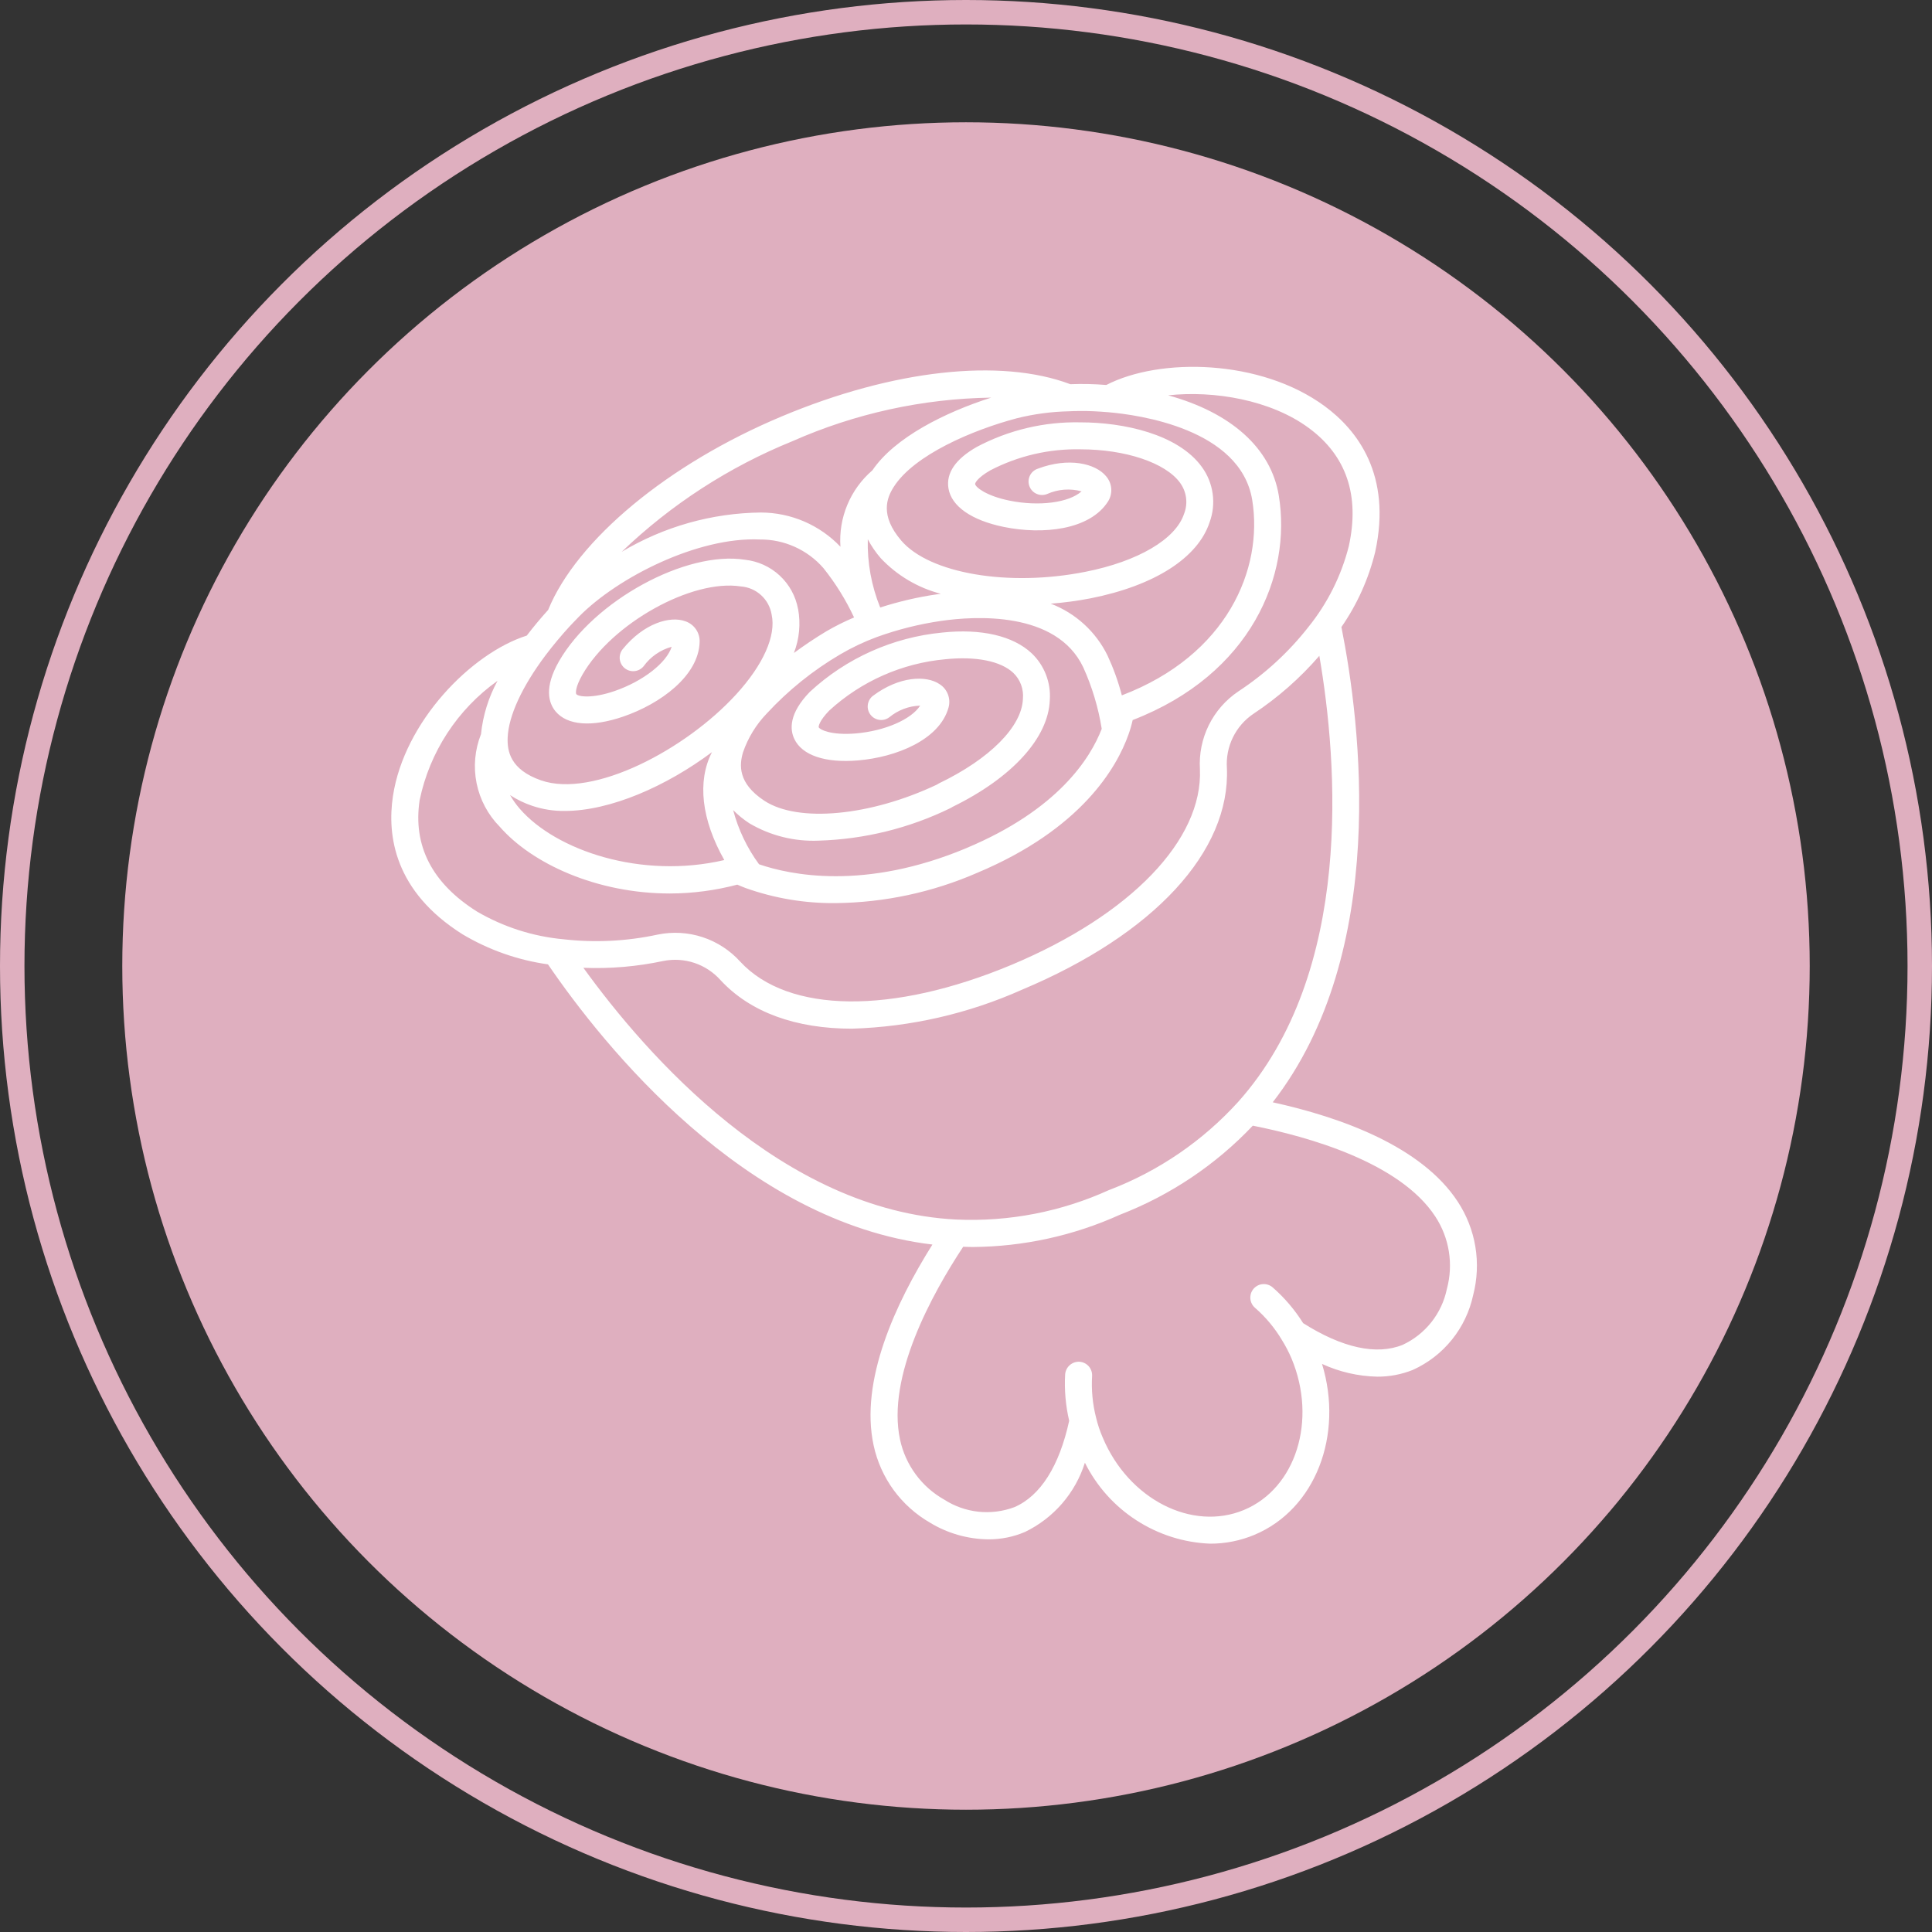<?xml version="1.0" encoding="UTF-8"?> <svg xmlns="http://www.w3.org/2000/svg" width="79" height="79" viewBox="0 0 79 79" fill="none"><rect x="0" y="0" width="79" height="79" fill="#333333" stroke="none"/> <circle cx="39.5" cy="39.5" r="34.5" fill="#DFAFBF"></circle> <circle cx="39.5" cy="39.5" r="39" stroke="#DFAFBF"></circle> <path d="M59.606 49.133C58.123 46.871 54.84 45.689 52.042 45.073C56.816 38.924 55.633 29.562 54.851 25.64C55.495 24.711 55.962 23.671 56.231 22.573C56.923 19.408 55.491 17.582 54.167 16.608C51.54 14.677 47.423 14.612 45.237 15.742C44.748 15.702 44.257 15.691 43.766 15.71C40.91 14.633 36.516 15.118 31.972 17.024C27.322 18.971 23.589 22.069 22.413 24.942C22.112 25.273 21.82 25.624 21.539 25.99C19.277 26.707 16.527 29.505 16.067 32.556C15.825 34.163 16.122 36.447 18.914 38.204C19.985 38.842 21.172 39.26 22.407 39.433C24.669 42.744 30.445 49.98 38.127 50.89C36.612 53.299 35.151 56.462 35.723 59.104C35.865 59.762 36.143 60.382 36.539 60.926C36.936 61.469 37.442 61.923 38.024 62.26C38.745 62.699 39.57 62.935 40.414 62.944C40.929 62.947 41.44 62.844 41.914 62.641C42.493 62.361 43.009 61.965 43.43 61.479C43.851 60.992 44.168 60.425 44.362 59.811C44.841 60.771 45.568 61.584 46.469 62.166C47.37 62.749 48.41 63.079 49.482 63.121C50.104 63.123 50.719 63 51.293 62.76C53.791 61.715 54.947 58.677 54.058 55.771C54.766 56.097 55.532 56.275 56.311 56.292C56.811 56.296 57.307 56.202 57.771 56.016C58.393 55.735 58.94 55.312 59.369 54.78C59.797 54.249 60.095 53.624 60.238 52.957C60.406 52.311 60.437 51.636 60.328 50.978C60.219 50.319 59.973 49.691 59.606 49.133ZM39.523 34.677C35.34 36.431 32.292 35.772 31.037 35.34C30.548 34.674 30.189 33.923 29.979 33.125C30.182 33.33 30.406 33.512 30.648 33.669C31.504 34.172 32.487 34.417 33.48 34.374C35.347 34.318 37.182 33.865 38.861 33.045C38.891 33.031 38.919 33.014 38.946 32.995C41.389 31.801 42.874 30.169 42.927 28.619C42.951 28.266 42.897 27.912 42.768 27.582C42.64 27.253 42.441 26.955 42.184 26.712C41.423 25.999 40.127 25.697 38.534 25.865C36.509 26.058 34.604 26.911 33.112 28.293C32.255 29.178 32.296 29.828 32.48 30.216C32.797 30.886 33.744 31.206 35.08 31.094C36.657 30.962 38.414 30.246 38.783 28.942C38.835 28.764 38.828 28.575 38.764 28.401C38.699 28.227 38.581 28.079 38.425 27.979C37.882 27.605 36.772 27.648 35.701 28.448C35.584 28.535 35.507 28.666 35.486 28.811C35.465 28.956 35.503 29.103 35.591 29.22C35.678 29.337 35.809 29.415 35.954 29.435C36.099 29.456 36.246 29.418 36.363 29.33C36.719 29.036 37.163 28.868 37.625 28.853C37.271 29.41 36.19 29.89 34.989 29.991C33.98 30.074 33.522 29.834 33.478 29.74C33.465 29.714 33.489 29.488 33.906 29.057C35.215 27.857 36.882 27.119 38.651 26.957C39.904 26.828 40.917 27.029 41.433 27.513C41.575 27.649 41.684 27.815 41.752 27.999C41.82 28.183 41.846 28.38 41.827 28.575C41.789 29.708 40.473 31.034 38.392 32.033C38.364 32.047 38.336 32.064 38.31 32.083C35.59 33.371 32.634 33.65 31.255 32.743C30.162 32.026 30.232 31.273 30.381 30.766C30.584 30.174 30.914 29.633 31.348 29.181C32.225 28.231 33.238 27.415 34.353 26.76C34.83 26.48 35.331 26.242 35.849 26.05C36.703 25.741 37.585 25.519 38.483 25.389C39.862 25.189 43.197 24.977 44.294 27.285C44.657 28.087 44.911 28.933 45.05 29.802C44.588 31.001 43.268 33.105 39.522 34.676L39.523 34.677ZM35.992 24.842C35.633 23.956 35.46 23.006 35.484 22.05C35.63 22.327 35.807 22.586 36.012 22.823C36.678 23.53 37.531 24.036 38.472 24.281C38.424 24.288 38.378 24.291 38.33 24.299C37.537 24.413 36.755 24.595 35.992 24.841L35.992 24.842ZM32.632 24.901C32.536 24.376 32.272 23.896 31.881 23.534C31.489 23.171 30.991 22.945 30.46 22.888C28.05 22.506 24.284 24.563 22.859 27.037C22.237 28.122 22.437 28.75 22.715 29.086C23.192 29.664 24.204 29.742 25.488 29.3C27.013 28.776 28.569 27.631 28.608 26.253C28.616 26.068 28.563 25.885 28.458 25.732C28.354 25.58 28.202 25.465 28.027 25.405C27.4 25.17 26.32 25.489 25.462 26.545C25.37 26.659 25.327 26.805 25.342 26.95C25.357 27.096 25.43 27.229 25.543 27.322C25.657 27.414 25.803 27.457 25.948 27.442C26.094 27.427 26.227 27.354 26.32 27.24C26.6 26.854 27.004 26.574 27.465 26.447C27.259 27.098 26.301 27.854 25.13 28.257C24.223 28.569 23.655 28.492 23.565 28.383C23.541 28.354 23.51 28.12 23.816 27.586C25.026 25.486 28.293 23.669 30.289 23.979C30.599 24.001 30.892 24.127 31.122 24.337C31.351 24.546 31.503 24.827 31.553 25.133C31.741 25.995 31.21 27.184 30.099 28.397C28.037 30.652 24.255 32.65 22.123 31.909C20.857 31.468 20.738 30.704 20.758 30.169C20.791 29.28 21.342 28.082 22.307 26.795C22.619 26.383 22.95 25.987 23.281 25.625L23.427 25.471C23.514 25.379 23.599 25.289 23.687 25.201C25.267 23.604 28.539 21.946 31.066 22.06C31.559 22.055 32.047 22.157 32.496 22.359C32.945 22.561 33.346 22.857 33.669 23.229C34.166 23.85 34.587 24.528 34.923 25.248C34.532 25.413 34.151 25.603 33.785 25.817C33.328 26.091 32.884 26.39 32.463 26.7C32.686 26.127 32.745 25.504 32.634 24.899L32.632 24.901ZM21.761 32.95C22.189 33.094 22.638 33.165 23.089 33.16C24.957 33.16 27.247 32.149 29.113 30.755C28.501 31.946 28.683 33.518 29.617 35.168C26.212 35.962 22.739 34.773 21.261 33.079C21.108 32.904 20.973 32.714 20.856 32.512C21.138 32.696 21.442 32.843 21.761 32.95ZM45.872 28.432C45.727 27.874 45.531 27.331 45.289 26.808C44.812 25.831 43.981 25.072 42.965 24.684C43.511 24.643 44.055 24.57 44.592 24.466C47.209 23.948 48.984 22.811 49.462 21.353C49.599 20.979 49.641 20.577 49.585 20.182C49.53 19.788 49.378 19.413 49.142 19.091C48.168 17.748 45.942 17.27 44.182 17.27C42.707 17.237 41.249 17.582 39.946 18.272C39.073 18.768 38.682 19.341 38.782 19.965C38.899 20.699 39.724 21.276 41.044 21.546C42.634 21.872 44.568 21.677 45.312 20.498C45.41 20.34 45.454 20.154 45.438 19.968C45.422 19.782 45.346 19.607 45.223 19.468C44.796 18.953 43.699 18.686 42.431 19.167C42.361 19.191 42.296 19.229 42.241 19.278C42.186 19.327 42.142 19.387 42.11 19.454C42.079 19.521 42.061 19.594 42.058 19.668C42.055 19.741 42.067 19.815 42.094 19.884C42.12 19.953 42.16 20.017 42.211 20.07C42.262 20.124 42.323 20.166 42.391 20.195C42.459 20.225 42.532 20.24 42.606 20.24C42.68 20.241 42.754 20.226 42.822 20.198C43.263 20.002 43.759 19.964 44.225 20.091C43.715 20.552 42.493 20.721 41.265 20.468C40.338 20.278 39.895 19.929 39.873 19.793C39.867 19.756 39.959 19.539 40.496 19.231C41.634 18.64 42.902 18.345 44.184 18.373C46.023 18.373 47.66 18.925 48.252 19.74C48.384 19.921 48.469 20.131 48.498 20.353C48.527 20.575 48.499 20.801 48.417 21.009C48.077 22.048 46.531 22.957 44.382 23.381C41.242 24.006 38.007 23.454 36.851 22.103C35.976 21.077 36.257 20.36 36.545 19.91C37.377 18.601 39.777 17.579 41.579 17.103C42.274 16.929 42.987 16.834 43.704 16.818C43.858 16.808 44.016 16.807 44.176 16.807C44.517 16.801 44.897 16.822 45.299 16.854C46.563 16.96 50.721 17.535 51.203 20.44C51.663 23.259 50.183 26.789 45.876 28.432H45.872ZM32.399 18.042C34.962 16.907 37.726 16.301 40.528 16.259C38.652 16.858 36.585 17.885 35.673 19.231C35.227 19.614 34.876 20.096 34.649 20.639C34.422 21.182 34.325 21.77 34.366 22.357C33.947 21.916 33.443 21.565 32.884 21.324C32.326 21.084 31.724 20.959 31.116 20.957C29.109 20.978 27.144 21.533 25.422 22.563C27.44 20.628 29.808 19.093 32.399 18.042ZM17.159 32.719C17.568 30.749 18.706 29.006 20.345 27.838C19.976 28.514 19.746 29.256 19.668 30.021C19.415 30.658 19.353 31.355 19.488 32.026C19.624 32.698 19.952 33.315 20.433 33.803C21.75 35.314 24.399 36.535 27.39 36.535C28.321 36.533 29.248 36.411 30.149 36.173C30.235 36.211 30.343 36.257 30.485 36.311C31.671 36.734 32.923 36.943 34.182 36.928C36.167 36.906 38.128 36.486 39.949 35.694C44.228 33.901 45.666 31.379 46.143 30.037C46.213 29.843 46.271 29.644 46.315 29.443C51.167 27.571 52.826 23.515 52.29 20.261C51.97 18.317 50.325 16.867 47.765 16.165C49.641 15.96 51.959 16.353 53.512 17.497C55.057 18.632 55.609 20.261 55.152 22.338C54.846 23.543 54.283 24.668 53.502 25.637C52.697 26.665 51.728 27.555 50.636 28.272C50.12 28.619 49.704 29.095 49.428 29.652C49.153 30.209 49.028 30.829 49.065 31.45C49.19 34.337 46.24 37.404 41.368 39.45C36.486 41.491 32.235 41.444 30.27 39.324C29.853 38.862 29.322 38.516 28.73 38.321C28.139 38.127 27.506 38.09 26.896 38.215C25.633 38.488 24.333 38.554 23.048 38.408C21.797 38.294 20.587 37.906 19.502 37.272C17.667 36.116 16.878 34.584 17.159 32.719ZM23.855 39.574C24.953 39.617 26.051 39.523 27.126 39.294C27.549 39.21 27.988 39.238 28.398 39.375C28.807 39.513 29.174 39.754 29.462 40.077C30.688 41.401 32.552 42.063 34.836 42.063C37.237 41.99 39.6 41.448 41.793 40.468C47.185 38.204 50.315 34.815 50.168 31.401C50.14 30.971 50.224 30.541 50.413 30.154C50.602 29.767 50.888 29.436 51.244 29.194C52.25 28.529 53.159 27.729 53.948 26.817C54.695 31.166 55.382 39.746 50.622 45.064C49.18 46.651 47.386 47.879 45.385 48.648C45.381 48.648 45.379 48.652 45.375 48.654C45.372 48.654 45.368 48.654 45.364 48.654C43.4 49.55 41.251 49.966 39.094 49.867C31.992 49.506 26.421 43.126 23.855 39.574ZM59.163 52.706C59.061 53.201 58.845 53.665 58.531 54.062C58.218 54.458 57.816 54.776 57.357 54.99C56.288 55.425 54.881 55.114 53.285 54.103C52.944 53.557 52.524 53.065 52.04 52.642C51.985 52.594 51.922 52.558 51.853 52.535C51.784 52.512 51.712 52.503 51.639 52.508C51.567 52.513 51.496 52.532 51.431 52.564C51.367 52.597 51.309 52.642 51.261 52.696C51.214 52.751 51.177 52.815 51.154 52.883C51.132 52.952 51.122 53.025 51.127 53.097C51.132 53.169 51.152 53.24 51.184 53.304C51.216 53.369 51.261 53.427 51.316 53.475C51.755 53.857 52.13 54.306 52.426 54.807C52.574 55.045 52.703 55.295 52.813 55.553C53.864 58.077 52.992 60.853 50.87 61.741C48.747 62.629 46.149 61.308 45.09 58.78C44.976 58.518 44.885 58.246 44.819 57.968C44.677 57.413 44.622 56.838 44.656 56.266C44.664 56.12 44.615 55.977 44.518 55.867C44.421 55.758 44.284 55.691 44.138 55.682C43.993 55.675 43.85 55.726 43.741 55.822C43.632 55.919 43.565 56.054 43.554 56.199C43.518 56.836 43.574 57.475 43.719 58.096C43.316 59.945 42.545 61.168 41.48 61.627C41.011 61.803 40.506 61.867 40.007 61.814C39.508 61.76 39.028 61.59 38.606 61.318C38.15 61.061 37.753 60.709 37.443 60.287C37.132 59.865 36.914 59.382 36.804 58.87C36.246 56.29 38.119 52.898 39.385 50.98C39.513 50.984 39.64 50.99 39.771 50.99C41.849 50.977 43.901 50.527 45.794 49.671L45.805 49.667L45.814 49.663C47.865 48.867 49.714 47.627 51.227 46.029C53.512 46.482 57.24 47.534 58.687 49.739C58.972 50.172 59.162 50.66 59.244 51.172C59.326 51.683 59.298 52.206 59.163 52.707V52.706Z" fill="white"></path> </svg> 